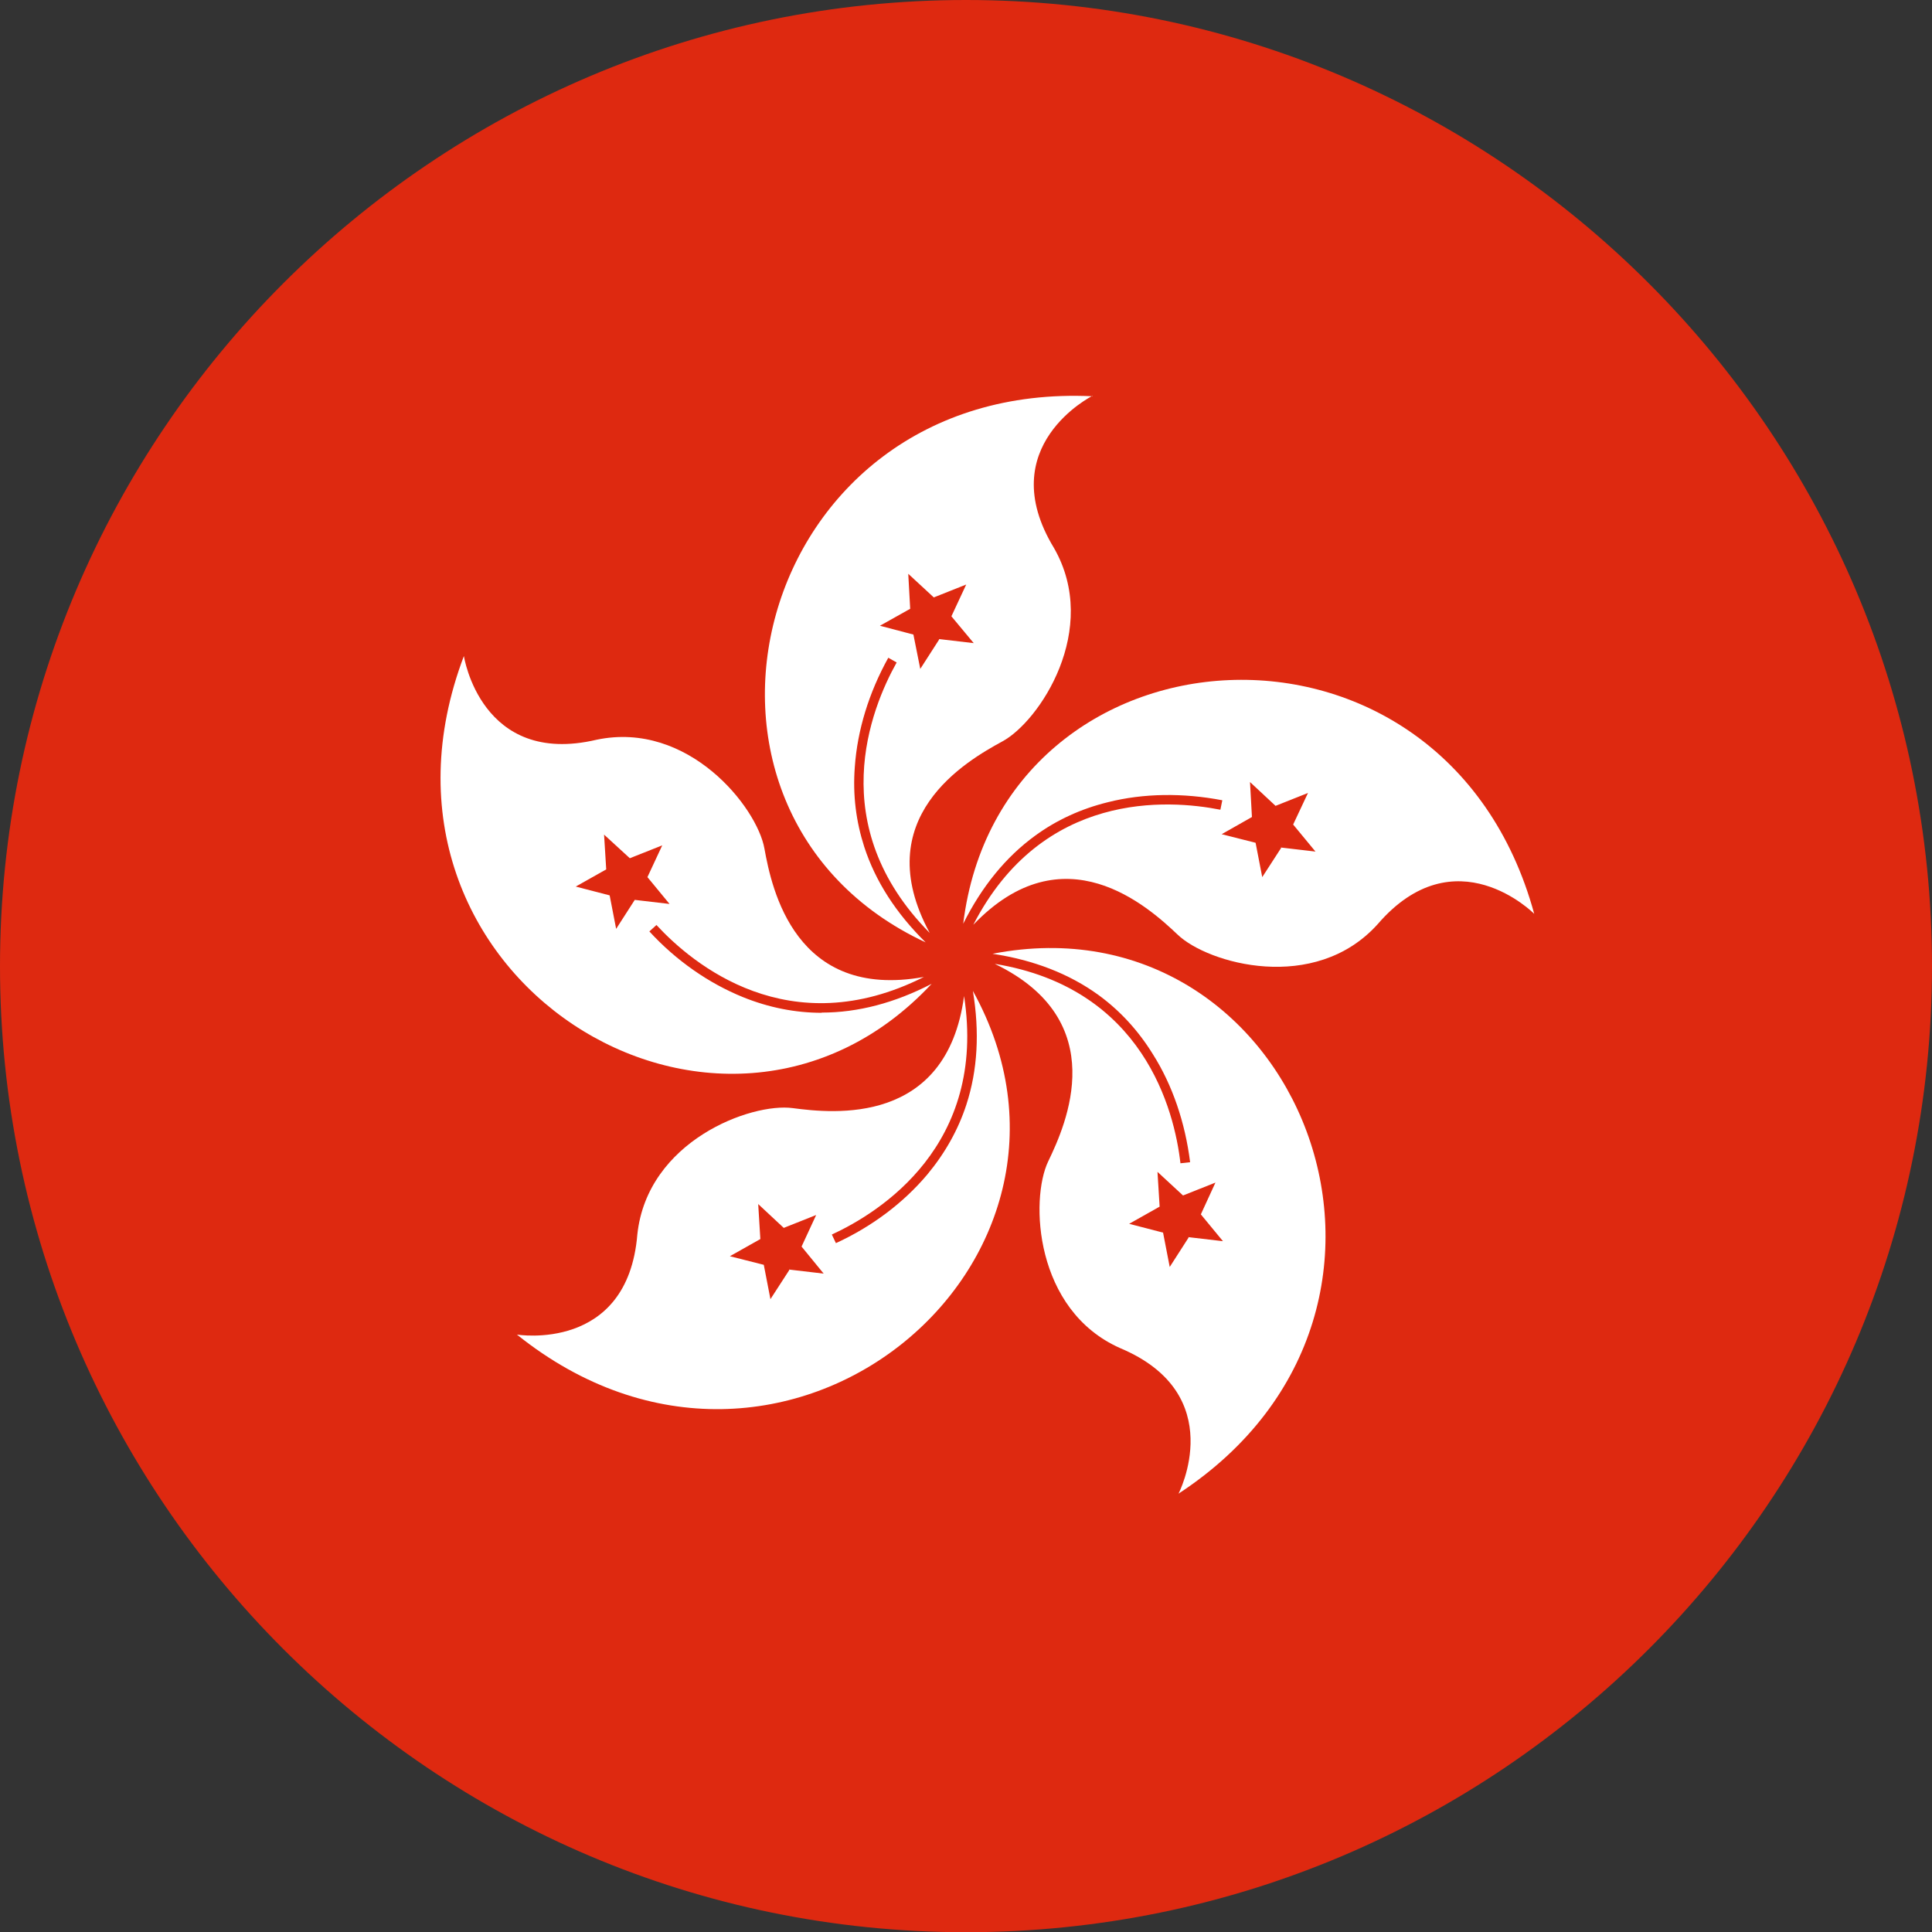 <?xml version="1.0" encoding="UTF-8"?>
<svg xmlns="http://www.w3.org/2000/svg" id="Layer_2" data-name="Layer 2" viewBox="0 0 90 90.01">
  <rect x="0" y="0" width="90" height="90.01" fill="#333333" stroke="none"/>
  <defs>
    <style>
      .cls-1 {
        fill: #de2910;
      }

      .cls-1, .cls-2 {
        stroke-width: 0px;
      }

      .cls-2 {
        fill: #fff;
      }
    </style>
  </defs>
  <g id="Layer_1-2" data-name="Layer 1">
    <g>
      <path class="cls-1" d="m45,90.01C20.18,90.01,0,69.82,0,45.01S20.18,0,45,0s45,20.19,45,45.01-20.18,45-45,45Z"></path>
      <g>
        <path class="cls-2" d="m38.28,47.18c-1.23,0-2.46-.24-3.67-.73-1.6-.65-3.11-1.7-4.36-3.06l.33-.3c1.68,1.82,6.18,5.58,12.46,2.42-6,1.09-7.09-4.1-7.43-5.98-.34-1.92-3.54-5.97-7.82-5.07-5.39,1.27-6.18-3.9-6.18-3.9-5.63,14.87,11.94,25.82,21.79,15.27-1.72.89-3.43,1.34-5.12,1.34Zm-9.57-3.87l-.31-1.6-1.58-.41,1.42-.8-.1-1.62,1.2,1.1,1.51-.6-.69,1.48,1.03,1.25-1.62-.19-.88,1.37Z"></path>
        <path class="cls-2" d="m45.32,46.16c.32,1.92.22,3.69-.3,5.29-.38,1.17-.99,2.26-1.82,3.26-1.11,1.32-2.58,2.43-4.26,3.2l-.19-.4c2.25-1.04,7.23-4.16,6.16-11.11-.81,6.04-6.09,5.47-7.98,5.22-1.94-.26-6.77,1.52-7.24,5.88-.45,5.52-5.61,4.67-5.61,4.67,12.4,9.95,28.24-3.38,21.24-16.01Zm-8.55,13l-.88,1.36-.31-1.6-1.58-.4,1.42-.8-.1-1.63,1.19,1.11,1.51-.6-.68,1.47,1.03,1.26-1.62-.19Z"></path>
        <path class="cls-2" d="m46.23,44.43c1.92.29,3.57.93,4.94,1.92,1,.73,1.85,1.65,2.53,2.75.92,1.45,1.51,3.2,1.74,5.04l-.45.05c-.28-2.46-1.72-8.16-8.65-9.29,5.49,2.65,3.32,7.48,2.49,9.2-.85,1.77-.64,6.93,3.35,8.7,5.12,2.15,2.72,6.78,2.72,6.78,13.3-8.71,5.5-27.9-8.66-25.15Zm9.14,13.22l-.88,1.37-.31-1.6-1.58-.41,1.42-.8-.1-1.62,1.19,1.1,1.51-.6-.68,1.48,1.03,1.25-1.62-.19Z"></path>
        <path class="cls-2" d="m44.87,43.03c.87-1.74,1.99-3.11,3.35-4.1,1-.73,2.13-1.25,3.39-1.56,1.66-.42,3.51-.44,5.33-.09l-.09.44c-2.43-.48-8.29-.89-11.51,5.36,4.21-4.4,8.14-.85,9.52.46,1.41,1.35,6.38,2.76,9.31-.48,3.62-4.21,7.3-.49,7.3-.49-4.19-15.34-24.84-13.85-26.6.46Zm14.81-3.53l-.88,1.36-.31-1.6-1.58-.4,1.41-.8-.09-1.63,1.19,1.11,1.51-.6-.69,1.47,1.04,1.26-1.62-.19Z"></path>
        <path class="cls-2" d="m50.9,18.46c-15.88-.76-20.86,19.34-7.78,25.44-1.38-1.36-2.34-2.85-2.86-4.45-.38-1.18-.54-2.41-.44-3.72.12-1.72.66-3.47,1.56-5.09l.39.22c-1.21,2.16-3.4,7.6,1.54,12.6-2.9-5.36,1.71-8.01,3.38-8.92,1.73-.93,4.58-5.22,2.41-9.01-2.89-4.75,1.79-7.09,1.79-7.09Zm-7.15,11.33l-.88,1.37-.32-1.6-1.56-.41,1.41-.79-.09-1.63,1.19,1.1,1.51-.6-.69,1.48,1.04,1.25-1.62-.19Z"></path>
      </g>
    </g>
  </g>
</svg>
